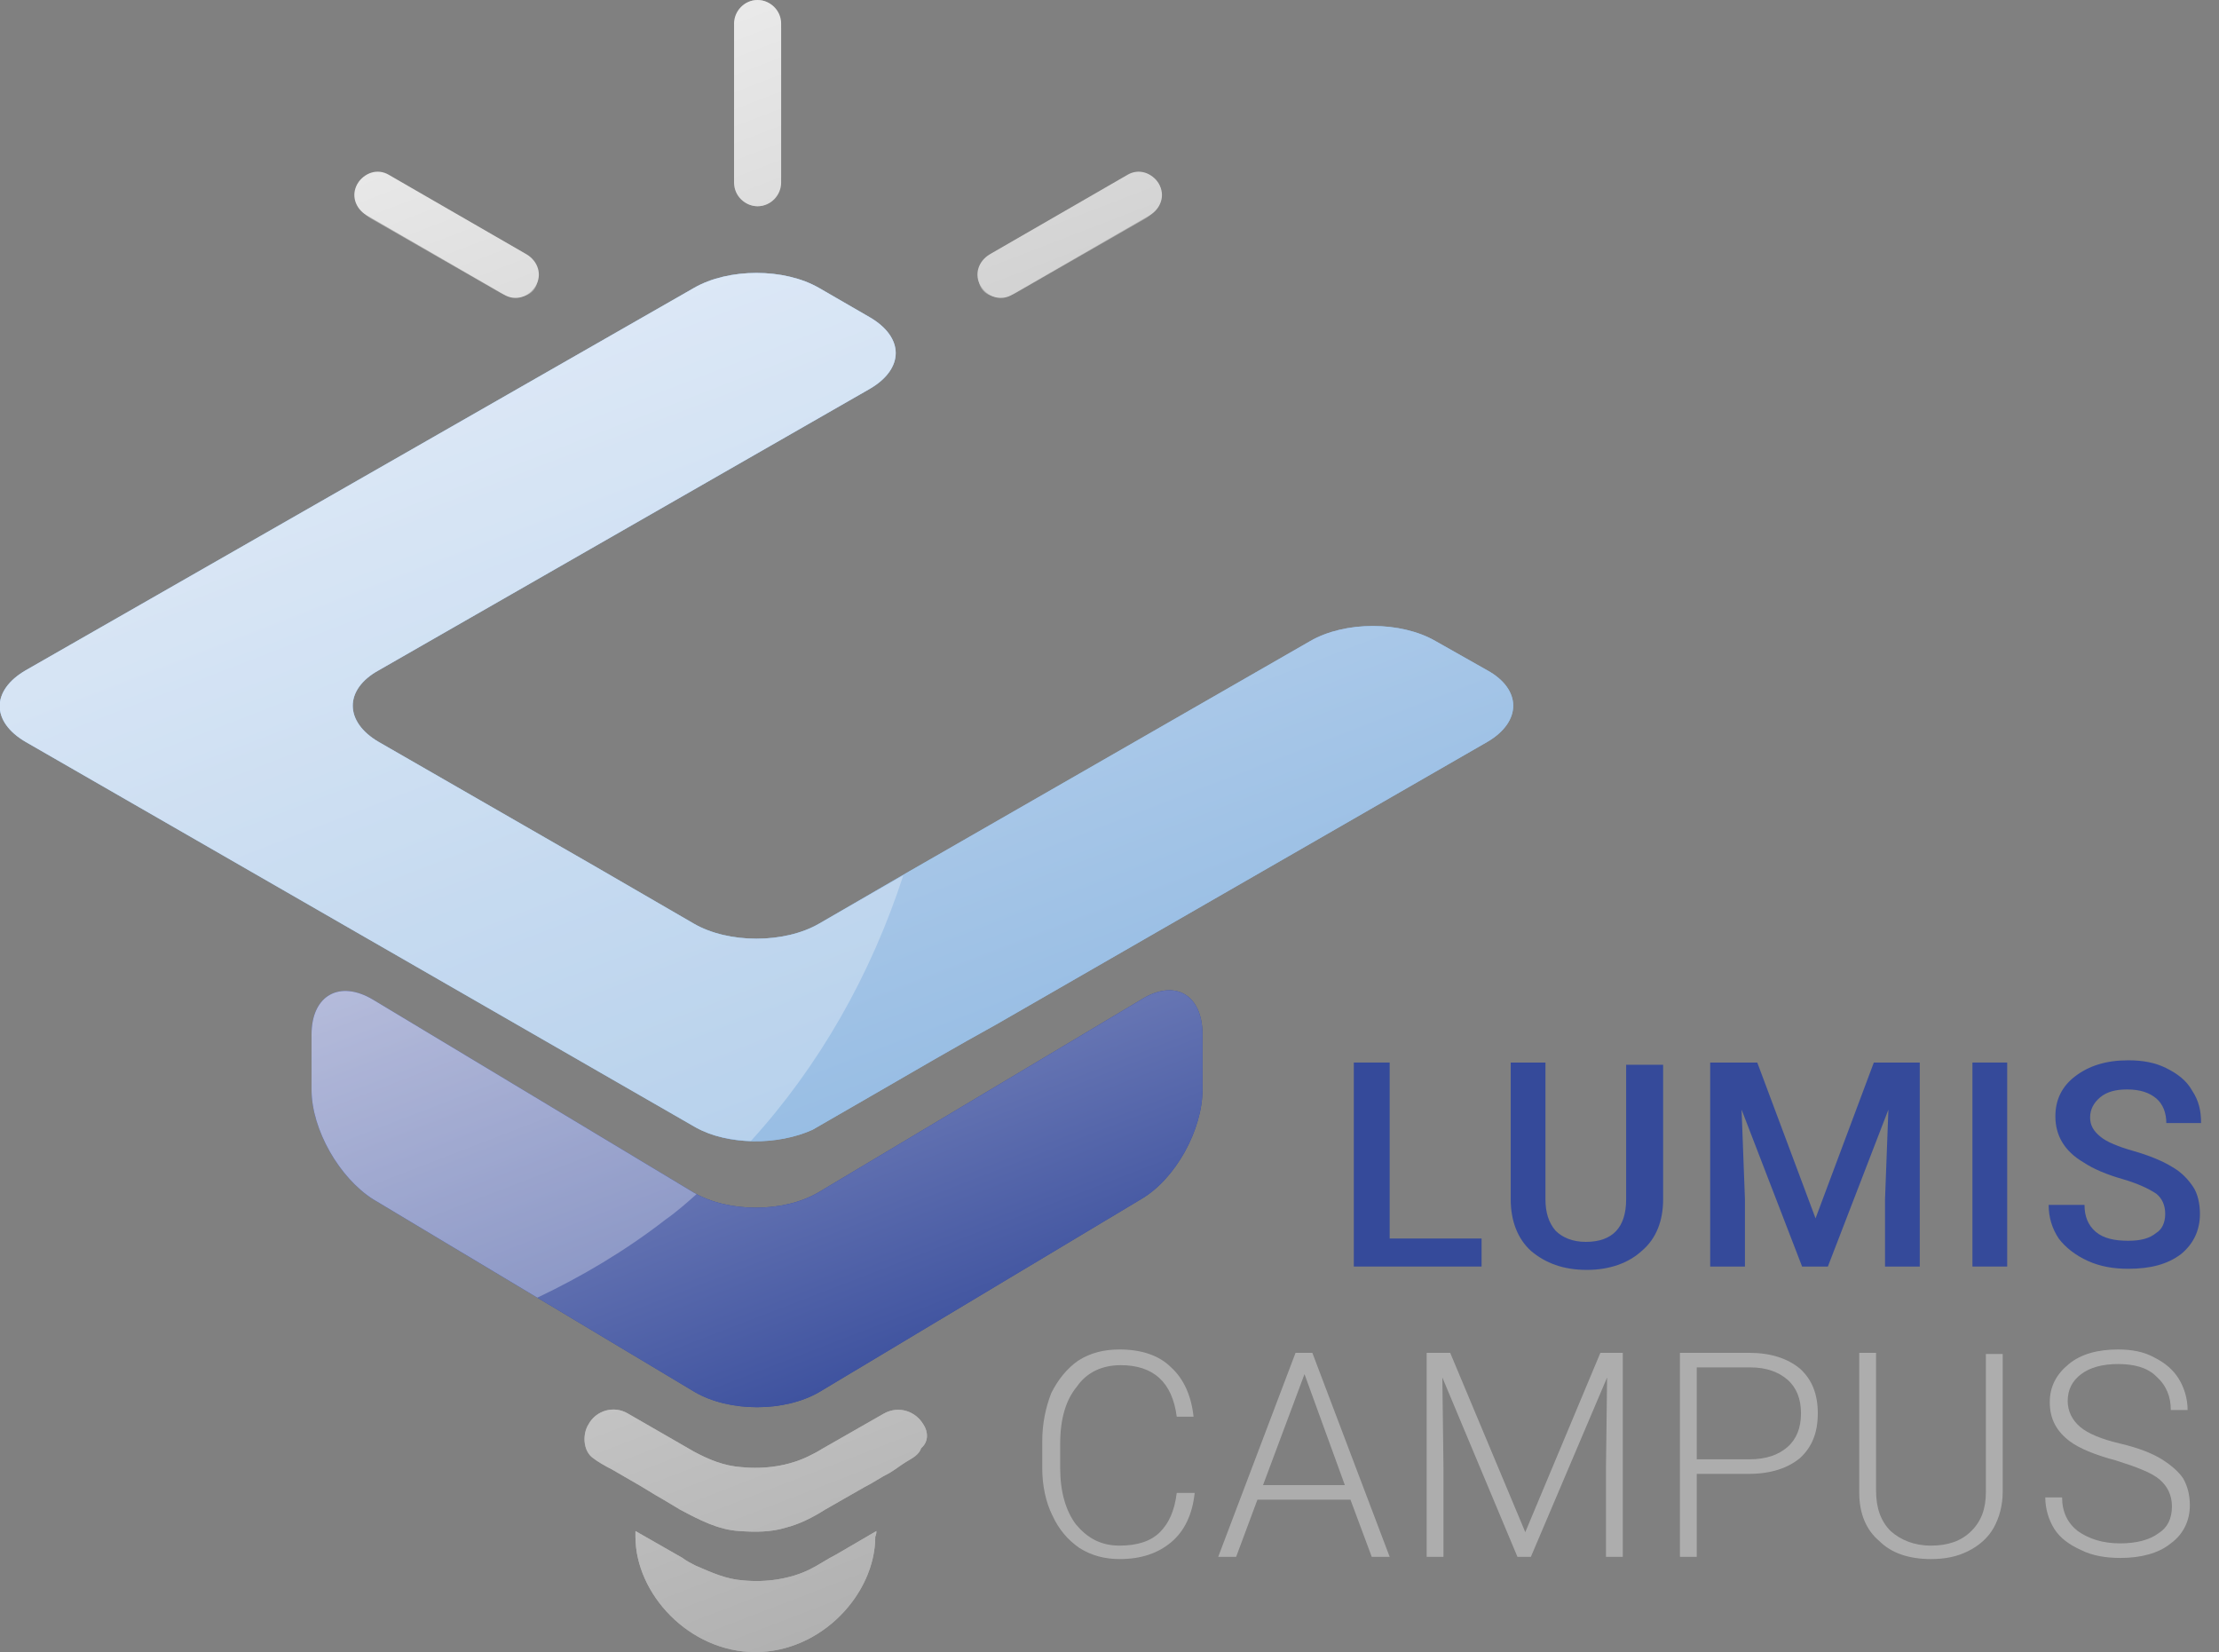 <?xml version="1.0" encoding="utf-8"?>
<!-- Generator: Adobe Illustrator 27.8.1, SVG Export Plug-In . SVG Version: 6.00 Build 0)  -->
<svg version="1.1" id="Ebene_2_00000163774835143644479400000004286802355771603093_"
	 xmlns="http://www.w3.org/2000/svg" xmlns:xlink="http://www.w3.org/1999/xlink" x="0px" y="0px" viewBox="0 0 198 147.4"
	 style="enable-background:new 0 0 198 147.4;" xml:space="preserve">
<rect x="0" y="0" width="198" height="147.4" fill="#808080" stroke="none"/>
<style type="text/css">
	.st0{enable-background:new    ;}
	.st1{fill:#354A9A;}
	.st2{fill:#ADADAD;}
	.st3{fill:#87B3DF;}
	.st4{clip-path:url(#SVGID_00000052092705560341702470000009306947696138978460_);}
	.st5{fill:url(#SVGID_00000024711695646723609050000013507815095571390848_);}
	.st6{clip-path:url(#SVGID_00000083049369562539329470000015162984004751817910_);}
	.st7{fill:url(#SVGID_00000057834265797932202080000002474120521314768547_);}
	.st8{clip-path:url(#SVGID_00000058563978825636698420000013060571321209843107_);}
	.st9{fill:url(#SVGID_00000029008700791279193360000010956996206264514976_);}
	.st10{clip-path:url(#SVGID_00000042695598987384913050000016050286781692297099_);}
	.st11{fill:none;}
	.st12{fill:url(#SVGID_00000163754597727080528060000015586973120738700214_);}
	.st13{opacity:0.3;fill:#FFFFFF;enable-background:new    ;}
	.st14{clip-path:url(#SVGID_00000030486742018552141060000016234404726566581946_);}
	.st15{fill:url(#SVGID_00000091719183309066745640000007109894728022101174_);}
	.st16{clip-path:url(#SVGID_00000080892377031001531110000001116857870074935738_);}
	.st17{fill:url(#SVGID_00000047032940496754759280000013223596973455469725_);}
	.st18{clip-path:url(#SVGID_00000082361837149276845160000001927282200451682236_);}
	.st19{fill:url(#SVGID_00000167394714340334645710000009363711758963364789_);}
</style>
<g id="Ebene_1-2">
	<g class="st0">
		<path class="st1" d="M123.9,110.5h8.3v2.5h-11.4V94.8h3.2V110.5z"/>
	</g>
	<g class="st0">
		<path class="st1" d="M148.4,94.8V107c0,1.9-0.6,3.5-1.9,4.6c-1.2,1.1-2.9,1.7-4.9,1.7c-2.1,0-3.7-0.6-5-1.7
			c-1.2-1.1-1.8-2.7-1.8-4.6V94.8h3.1V107c0,1.2,0.3,2.1,0.9,2.8c0.6,0.6,1.5,1,2.7,1c2.4,0,3.6-1.3,3.6-3.8v-12H148.4z"/>
	</g>
	<g class="st0">
		<path class="st1" d="M156.8,94.8l5.2,13.9l5.2-13.9h4.1V113h-3.1v-6l0.3-8l-5.4,14h-2.3l-5.4-14l0.3,8v6h-3.1V94.8H156.8z"/>
	</g>
	<g class="st0">
		<path class="st1" d="M179.1,113H176V94.8h3.1V113z"/>
	</g>
	<g class="st0">
		<path class="st1" d="M193.2,108.3c0-0.8-0.3-1.4-0.8-1.8c-0.6-0.4-1.6-0.9-3-1.3s-2.6-0.9-3.5-1.5c-1.7-1-2.5-2.4-2.5-4.1
			c0-1.5,0.6-2.7,1.8-3.6s2.7-1.4,4.7-1.4c1.3,0,2.4,0.2,3.4,0.7c1,0.5,1.8,1.1,2.3,2c0.6,0.9,0.8,1.8,0.8,2.9h-3.1
			c0-0.9-0.3-1.7-0.9-2.2c-0.6-0.5-1.4-0.8-2.6-0.8c-1,0-1.8,0.2-2.4,0.7s-0.9,1.1-0.9,1.8c0,0.7,0.3,1.2,0.9,1.7s1.6,0.9,3,1.3
			c1.4,0.4,2.6,0.9,3.4,1.4c0.9,0.5,1.5,1.2,1.9,1.8s0.6,1.5,0.6,2.4c0,1.5-0.6,2.7-1.7,3.6c-1.2,0.9-2.7,1.3-4.7,1.3
			c-1.3,0-2.5-0.2-3.6-0.7c-1.1-0.5-2-1.2-2.6-2c-0.6-0.9-0.9-1.9-0.9-3h3.2c0,1,0.3,1.8,1,2.4s1.7,0.8,2.9,0.8
			c1.1,0,1.9-0.2,2.5-0.7C192.9,109.7,193.2,109.1,193.2,108.3z"/>
	</g>
	<g class="st0">
		<path class="st2" d="M106.6,133.2c-0.2,1.9-0.9,3.4-2.1,4.4c-1.2,1-2.7,1.5-4.6,1.5c-1.3,0-2.5-0.3-3.6-1c-1-0.7-1.8-1.6-2.4-2.9
			c-0.6-1.2-0.9-2.7-0.9-4.2v-2.4c0-1.6,0.3-3,0.8-4.3c0.6-1.2,1.4-2.2,2.4-2.9c1.1-0.7,2.3-1,3.7-1c1.9,0,3.5,0.5,4.6,1.6
			c1.1,1,1.8,2.5,2,4.4H105c-0.4-3.1-2.1-4.6-5-4.6c-1.6,0-3,0.6-3.9,1.9c-1,1.2-1.5,2.9-1.5,5.1v2.2c0,2.1,0.5,3.8,1.4,5
			c1,1.2,2.2,1.9,3.9,1.9c1.6,0,2.8-0.4,3.6-1.2c0.8-0.8,1.3-1.9,1.5-3.5H106.6z"/>
	</g>
	<g class="st0">
		<path class="st2" d="M120.5,133.8h-8.3l-1.9,5.1h-1.6l6.9-18.2h1.5l6.9,18.2h-1.6L120.5,133.8z M112.7,132.5h7.3l-3.6-9.9
			L112.7,132.5z"/>
	</g>
	<g class="st0">
		<path class="st2" d="M129.4,120.7l6.7,16l6.7-16h2v18.2h-1.5V131l0.1-8.1l-6.8,16h-1.2l-6.7-16l0.1,8v8h-1.5v-18.2H129.4z"/>
	</g>
	<g class="st0">
		<path class="st2" d="M151.4,131.5v7.4h-1.5v-18.2h6.2c1.9,0,3.4,0.5,4.5,1.4c1.1,1,1.6,2.3,1.6,4c0,1.7-0.5,3-1.6,4
			c-1.1,0.9-2.6,1.4-4.6,1.4H151.4z M151.4,130.2h4.7c1.5,0,2.6-0.4,3.4-1.1c0.8-0.7,1.2-1.7,1.2-3c0-1.3-0.4-2.3-1.2-3
			c-0.8-0.7-1.9-1.1-3.3-1.1h-4.8V130.2z"/>
	</g>
	<g class="st0">
		<path class="st2" d="M178.7,120.7v12.4c0,1.2-0.3,2.3-0.8,3.2c-0.5,0.9-1.3,1.6-2.3,2.1c-1,0.5-2.1,0.7-3.3,0.7
			c-1.9,0-3.5-0.5-4.6-1.6c-1.2-1-1.8-2.5-1.8-4.3v-12.5h1.5V133c0,1.5,0.4,2.7,1.3,3.6c0.9,0.8,2.1,1.3,3.6,1.3s2.7-0.4,3.6-1.3
			s1.3-2,1.3-3.5v-12.3H178.7z"/>
	</g>
	<g class="st0">
		<path class="st2" d="M193.8,134.4c0-1-0.4-1.8-1.1-2.4s-2-1.1-3.9-1.7c-1.9-0.5-3.3-1.1-4.1-1.7c-1.2-0.9-1.8-2-1.8-3.5
			c0-1.4,0.6-2.5,1.7-3.4c1.1-0.9,2.6-1.3,4.4-1.3c1.2,0,2.3,0.2,3.2,0.7c1,0.5,1.7,1.1,2.2,1.9c0.5,0.8,0.8,1.8,0.8,2.8h-1.5
			c0-1.2-0.4-2.2-1.3-3c-0.8-0.8-2-1.1-3.4-1.1c-1.4,0-2.5,0.3-3.3,0.9c-0.8,0.6-1.2,1.4-1.2,2.4c0,0.9,0.4,1.7,1.1,2.3
			s1.9,1.1,3.6,1.5s2.9,0.9,3.7,1.4c0.8,0.5,1.5,1.1,1.9,1.7c0.4,0.7,0.6,1.5,0.6,2.4c0,1.4-0.6,2.6-1.7,3.4
			c-1.1,0.9-2.7,1.3-4.5,1.3c-1.3,0-2.5-0.2-3.5-0.7c-1.1-0.5-1.9-1.1-2.4-1.9s-0.8-1.8-0.8-2.8h1.5c0,1.3,0.5,2.3,1.4,3
			c1,0.7,2.2,1.1,3.8,1.1c1.4,0,2.6-0.3,3.4-0.9C193.4,136.3,193.8,135.5,193.8,134.4z"/>
	</g>
	<path class="st1" d="M73,106.4c-3.1,1.8-8,1.8-11.1,0L33.3,89.2c-3-1.8-5.5-0.4-5.5,3.1v4.9c0,3.6,2.5,7.9,5.5,9.8L62,124.2
		c3.1,1.8,8,1.8,11.1,0l28.7-17.2c3.1-1.8,5.5-6.2,5.5-9.8v-4.9c0-3.6-2.5-5-5.5-3.1L73,106.4z"/>
	<path class="st2" d="M82.4,127.1c-0.7-1.2-2.2-1.7-3.5-1l-5.6,3.2c-0.3,0.2-0.7,0.4-1.1,0.6c-1.8,0.9-4,1.2-6,1
		c-1.6-0.1-3-0.7-4.3-1.4l-5.9-3.4c-1.2-0.7-2.8-0.3-3.5,1c-0.5,0.8-0.5,2.2,0.3,2.9c0.5,0.4,1.2,0.8,1.8,1.1l1.9,1.1
		c0.9,0.5,1.8,1.1,2.7,1.6c0,0,0,0,0,0c0.5,0.3,1,0.6,1.5,0.9c1.7,0.9,3.4,1.8,5.3,1.9c1.4,0.1,2.8,0.1,4.1-0.3
		c1.2-0.3,2.4-0.9,3.5-1.6c1.2-0.7,2.3-1.3,3.5-2c0.8-0.4,1.5-0.9,2.3-1.3c0.5-0.3,1-0.7,1.5-1c0.5-0.3,1.1-0.6,1.3-1.2
		C82.9,128.6,82.8,127.7,82.4,127.1z"/>
	<path class="st3" d="M132.7,59.8l-4.6-2.6c-3.1-1.8-8.1-1.8-11.2,0L81.2,77.7l-8.1,4.7c-3.1,1.8-8.1,1.8-11.2,0l-8.8-5.1L33.8,66.2
		c-3.1-1.8-3.1-4.7,0-6.4l43.8-25.1c3.1-1.8,3.1-4.6,0-6.4l-4.5-2.6c-3.1-1.8-8.1-1.8-11.2,0L2.3,59.8c-3.1,1.8-3.1,4.6,0,6.4
		c0,0,61.7,35.5,59.8,34.4c2.9,1.6,7.3,1.6,10.4,0.2l5.2-3c3.1-1.8,8.1-4.7,11.2-6.4l43.8-25.2C135.8,64.4,135.8,61.5,132.7,59.8
		L132.7,59.8z"/>
	<path class="st2" d="M69.7,15.8c0,1.4-0.9,2.6-2.1,2.6s-2.1-1.1-2.1-2.6V2.5c0-1.4,0.9-2.5,2.1-2.5s2.1,1.1,2.1,2.5V15.8z"/>
	<path class="st2" d="M90.7,26.1c-1.2,0.7-2.7,0.5-3.2-0.5s0-2.4,1.2-3.1l11.5-6.6c1.2-0.7,2.7-0.5,3.2,0.5s0,2.4-1.2,3.1L90.7,26.1
		z"/>
	<path class="st2" d="M44.6,26.1c1.2,0.7,2.7,0.5,3.2-0.5s0-2.4-1.2-3.1l-11.5-6.6c-1.2-0.7-2.7-0.5-3.2,0.5s0,2.4,1.2,3.1
		L44.6,26.1z"/>
	<g>
		<defs>
			<path id="SVGID_1_" d="M69.7,16.3c0,1.1-0.9,2.1-2.1,2.1l0,0c-1.1,0-2.1-0.9-2.1-2.1V2.1c0-1.1,0.9-2.1,2.1-2.1l0,0
				c1.1,0,2.1,0.9,2.1,2.1V16.3L69.7,16.3z"/>
		</defs>
		<clipPath id="SVGID_00000074408722326650205670000015093095034023107757_">
			<use xlink:href="#SVGID_1_"  style="overflow:visible;"/>
		</clipPath>
		<g style="clip-path:url(#SVGID_00000074408722326650205670000015093095034023107757_);">
			
				<linearGradient id="SVGID_00000074426520209150518560000015676159560311969424_" gradientUnits="userSpaceOnUse" x1="229.06" y1="93.325" x2="339.27" y2="93.325" gradientTransform="matrix(0.32 0.83 0.933 -0.36 -110.117 -162.953)">
				<stop  offset="0" style="stop-color:#F2F2F2"/>
				<stop  offset="1" style="stop-color:#ADADAD"/>
			</linearGradient>
			<path style="fill:url(#SVGID_00000074426520209150518560000015676159560311969424_);" d="M50.3-6.3c25.7-9.9,54.5,2.4,64.2,27.5
				s-3.3,53.6-29.1,63.5s-54.5-2.4-64.2-27.5S24.6,3.6,50.3-6.3z"/>
		</g>
	</g>
	<g>
		<defs>
			<path id="SVGID_00000163070379152799687990000001850068913435654789_" d="M90.3,26.3c-1,0.6-2.2,0.2-2.8-0.8l0,0
				c-0.6-1-0.2-2.2,0.8-2.8l12.3-7.1c1-0.6,2.2-0.2,2.8,0.8s0.2,2.2-0.8,2.8L90.3,26.3z"/>
		</defs>
		<clipPath id="SVGID_00000075881610621804969650000017566729720838225332_">
			<use xlink:href="#SVGID_00000163070379152799687990000001850068913435654789_"  style="overflow:visible;"/>
		</clipPath>
		<g style="clip-path:url(#SVGID_00000075881610621804969650000017566729720838225332_);">
			
				<linearGradient id="SVGID_00000126308457149962573320000010980826092540099251_" gradientUnits="userSpaceOnUse" x1="229.06" y1="93.325" x2="339.27" y2="93.325" gradientTransform="matrix(0.32 0.83 0.933 -0.36 -110.117 -162.953)">
				<stop  offset="0" style="stop-color:#F2F2F2"/>
				<stop  offset="1" style="stop-color:#ADADAD"/>
			</linearGradient>
			<path style="fill:url(#SVGID_00000126308457149962573320000010980826092540099251_);" d="M50.3-6.3c25.7-9.9,54.5,2.4,64.2,27.5
				s-3.3,53.6-29.1,63.5s-54.5-2.4-64.2-27.5S24.6,3.6,50.3-6.3z"/>
		</g>
	</g>
	<g>
		<defs>
			<path id="SVGID_00000066481538840170605940000013965881847207258512_" d="M45,26.3c1,0.6,2.2,0.2,2.8-0.8l0,0
				c0.6-1,0.2-2.2-0.8-2.8l-12.3-7.1c-1-0.6-2.2-0.2-2.8,0.8s-0.2,2.2,0.8,2.8L45,26.3z"/>
		</defs>
		<clipPath id="SVGID_00000021838627836592288770000016433927015912804771_">
			<use xlink:href="#SVGID_00000066481538840170605940000013965881847207258512_"  style="overflow:visible;"/>
		</clipPath>
		<g style="clip-path:url(#SVGID_00000021838627836592288770000016433927015912804771_);">
			
				<linearGradient id="SVGID_00000137108047198401065590000011781413421494841775_" gradientUnits="userSpaceOnUse" x1="229.06" y1="93.325" x2="339.27" y2="93.325" gradientTransform="matrix(0.32 0.83 0.933 -0.36 -110.117 -162.953)">
				<stop  offset="0" style="stop-color:#F2F2F2"/>
				<stop  offset="1" style="stop-color:#ADADAD"/>
			</linearGradient>
			<path style="fill:url(#SVGID_00000137108047198401065590000011781413421494841775_);" d="M50.3-6.3c25.7-9.9,54.5,2.4,64.2,27.5
				s-3.3,53.6-29.1,63.5s-54.5-2.4-64.2-27.5S24.6,3.6,50.3-6.3z"/>
		</g>
	</g>
	<path class="st2" d="M78.2,136.6c-1.2,0.7-2.4,1.4-3.6,2.1c-0.8,0.4-1.5,0.9-2.3,1.3c-1.8,0.9-4,1.2-6,1c-1.5-0.1-2.8-0.7-4.2-1.3
		c-0.4-0.2-0.8-0.4-1.2-0.7c-1.4-0.8-2.8-1.6-4.2-2.4c0,0.2,0,0.3,0,0.5c0,5.1,4.8,10.3,10.7,10.3s10.7-5.2,10.7-10.3
		C78.2,136.9,78.2,136.7,78.2,136.6L78.2,136.6z"/>
	<g>
		<defs>
			<path id="SVGID_00000060004145863654336610000016158219134598400169_" d="M73,106.4c-3.1,1.8-8,1.8-11.1,0L33.3,89.2
				c-3-1.8-5.5-0.4-5.5,3.1v4.9c0,3.6,2.5,7.9,5.5,9.8L62,124.2c3.1,1.8,8,1.8,11.1,0l28.7-17.2c3.1-1.8,5.5-6.2,5.5-9.8v-4.9
				c0-3.6-2.5-5-5.5-3.1L73,106.4z"/>
		</defs>
		<clipPath id="SVGID_00000124840590531562959060000004898342350218623876_">
			<use xlink:href="#SVGID_00000060004145863654336610000016158219134598400169_"  style="overflow:visible;"/>
		</clipPath>
		<g style="clip-path:url(#SVGID_00000124840590531562959060000004898342350218623876_);">
			<path class="st11" d="M73,106.4c-3.1,1.8-8,1.8-11.1,0L33.3,89.2c-3-1.8-5.5-0.4-5.5,3.1v4.9c0,3.6,2.5,7.9,5.5,9.8L62,124.2
				c3.1,1.8,8,1.8,11.1,0l28.7-17.2c3.1-1.8,5.5-6.2,5.5-9.8v-4.9c0-3.6-2.5-5-5.5-3.1L73,106.4z"/>
			
				<linearGradient id="SVGID_00000134957826314889090210000003033221199275766673_" gradientUnits="userSpaceOnUse" x1="271.555" y1="78.395" x2="381.755" y2="78.395" gradientTransform="matrix(0.32 0.83 0.933 -0.36 -110.117 -162.953)">
				<stop  offset="0" style="stop-color:#E1E1F2"/>
				<stop  offset="1" style="stop-color:#354A9A"/>
			</linearGradient>
			<path style="fill:url(#SVGID_00000134957826314889090210000003033221199275766673_);" d="M49.9,34.2c25.7-9.9,54.5,2.4,64.2,27.5
				s-3.3,53.6-29.1,63.5s-54.5-2.4-64.2-27.5S24.2,44.1,49.9,34.2z"/>
			<path class="st13" d="M62,106.4L33.3,89.2c-3-1.8-5.5-0.4-5.5,3.1v4.9c0,3.6,2.5,7.9,5.5,9.8l14.6,8.8c4-1.9,7.9-4.2,11.5-7
				c1-0.7,1.9-1.5,2.8-2.3C62.1,106.5,62,106.4,62,106.4L62,106.4z"/>
		</g>
	</g>
	<g>
		<defs>
			<path id="SVGID_00000035524007475054154930000010434186343678295741_" d="M132.7,59.8l-4.6-2.6c-3.1-1.8-8.1-1.8-11.2,0
				L81.2,77.7l-8.1,4.7c-3.1,1.8-8.1,1.8-11.2,0l-8.8-5.1L33.8,66.2c-3.1-1.8-3.1-4.7,0-6.4l43.8-25.1c3.1-1.8,3.1-4.6,0-6.4
				l-4.5-2.6c-3.1-1.8-8.1-1.8-11.2,0L2.3,59.8c-3.1,1.8-3.1,4.6,0,6.4c0,0,61.7,35.5,59.8,34.4c2.9,1.6,7.3,1.6,10.4,0.2l5.2-3
				c3.1-1.8,8.1-4.7,11.2-6.4l43.8-25.2C135.8,64.4,135.8,61.5,132.7,59.8L132.7,59.8z"/>
		</defs>
		<clipPath id="SVGID_00000161627721464383115530000016359874302664324754_">
			<use xlink:href="#SVGID_00000035524007475054154930000010434186343678295741_"  style="overflow:visible;"/>
		</clipPath>
		<g style="clip-path:url(#SVGID_00000161627721464383115530000016359874302664324754_);">
			
				<linearGradient id="SVGID_00000148636189156654462650000009887313722281201034_" gradientUnits="userSpaceOnUse" x1="223.308" y1="88.775" x2="377.518" y2="88.775" gradientTransform="matrix(0.32 0.83 0.933 -0.36 -110.119 -162.947)">
				<stop  offset="0" style="stop-color:#C7D8F0"/>
				<stop  offset="0" style="stop-color:#E9EFFA"/>
				<stop  offset="1" style="stop-color:#87B3DF"/>
			</linearGradient>
			<path style="fill:url(#SVGID_00000148636189156654462650000009887313722281201034_);" d="M44.2-9.5c36-13.9,76.2,3.3,89.8,38.5
				c13.6,35.2-4.6,74.9-40.7,88.8s-76.2-3.3-89.8-38.5S8.2,4.4,44.2-9.5z"/>
			<path class="st13" d="M62.1,100.6L62.1,100.6C62.2,100.7,62.2,100.7,62.1,100.6z"/>
			<path class="st13" d="M80.6,78.1l-7.5,4.3c-3.1,1.8-8.1,1.8-11.2,0l-8.8-5.1L33.8,66.2c-3.1-1.8-3.1-4.7,0-6.4l43.8-25.1
				c3.1-1.8,3.1-4.6,0-6.4l-4.5-2.6c-3.1-1.8-8.1-1.8-11.2,0L2.3,59.8c-3.1,1.8-3.1,4.6,0,6.4c0,0,58.1,33.5,59.8,34.4
				c1.4,0.8,3.1,1.1,4.9,1.2C73.1,95.1,77.7,87,80.6,78.1L80.6,78.1z"/>
		</g>
	</g>
	<g>
		<defs>
			<path id="SVGID_00000173146194079615856510000013367973782577862057_" d="M82.4,127.1c-0.7-1.2-2.2-1.7-3.5-1l-5.6,3.2
				c-0.3,0.2-0.7,0.4-1.1,0.6c-1.8,0.9-4,1.2-6,1c-1.6-0.1-3-0.7-4.3-1.4l-5.9-3.4c-1.2-0.7-2.8-0.3-3.5,1c-0.5,0.8-0.5,2.2,0.3,2.9
				c0.5,0.4,1.2,0.8,1.8,1.1l1.9,1.1c0.9,0.5,1.8,1.1,2.7,1.6c0,0,0,0,0,0c0.5,0.3,1,0.6,1.5,0.9c1.7,0.9,3.4,1.8,5.3,1.9
				c1.4,0.1,2.8,0.1,4.1-0.3c1.2-0.3,2.4-0.9,3.5-1.6c1.2-0.7,2.3-1.3,3.5-2c0.8-0.4,1.5-0.9,2.3-1.3c0.5-0.3,1-0.7,1.5-1
				c0.5-0.3,1.1-0.6,1.3-1.2C82.9,128.6,82.8,127.7,82.4,127.1z"/>
		</defs>
		<clipPath id="SVGID_00000029010303264341721070000017327984877839098030_">
			<use xlink:href="#SVGID_00000173146194079615856510000013367973782577862057_"  style="overflow:visible;"/>
		</clipPath>
		<g style="clip-path:url(#SVGID_00000029010303264341721070000017327984877839098030_);">
			
				<linearGradient id="SVGID_00000141424401878491588090000007298813111049295788_" gradientUnits="userSpaceOnUse" x1="293.974" y1="69.525" x2="404.175" y2="69.525" gradientTransform="matrix(0.32 0.83 0.933 -0.36 -110.125 -162.949)">
				<stop  offset="0" style="stop-color:#F2F2F2"/>
				<stop  offset="1" style="stop-color:#ADADAD"/>
			</linearGradient>
			<path style="fill:url(#SVGID_00000141424401878491588090000007298813111049295788_);" d="M48.8,55.9c25.7-9.9,54.5,2.4,64.2,27.5
				s-3.3,53.6-29.1,63.5s-54.5-2.4-64.2-27.5S23.1,65.8,48.8,55.9z"/>
		</g>
	</g>
	<g>
		<defs>
			<path id="SVGID_00000043454385945141513000000014064442287256957604_" d="M78.2,136.6c-1.2,0.7-2.4,1.4-3.6,2.1
				c-0.8,0.4-1.5,0.9-2.3,1.3c-1.8,0.9-4,1.2-6,1c-1.5-0.1-2.8-0.7-4.2-1.3c-0.4-0.2-0.8-0.4-1.2-0.7c-1.4-0.8-2.8-1.6-4.2-2.4
				c0,0.2,0,0.3,0,0.5c0,5.1,4.8,10.3,10.7,10.3s10.7-5.2,10.7-10.3C78.2,136.9,78.2,136.7,78.2,136.6L78.2,136.6z"/>
		</defs>
		<clipPath id="SVGID_00000049222503848527165670000013900915502985970837_">
			<use xlink:href="#SVGID_00000043454385945141513000000014064442287256957604_"  style="overflow:visible;"/>
		</clipPath>
		<g style="clip-path:url(#SVGID_00000049222503848527165670000013900915502985970837_);">
			
				<linearGradient id="SVGID_00000083799933912047040910000012870072531272613564_" gradientUnits="userSpaceOnUse" x1="293.974" y1="69.525" x2="404.175" y2="69.525" gradientTransform="matrix(0.32 0.83 0.933 -0.36 -110.125 -162.949)">
				<stop  offset="0" style="stop-color:#F2F2F2"/>
				<stop  offset="1" style="stop-color:#ADADAD"/>
			</linearGradient>
			<path style="fill:url(#SVGID_00000083799933912047040910000012870072531272613564_);" d="M48.8,55.9c25.7-9.9,54.5,2.4,64.2,27.5
				s-3.3,53.6-29.1,63.5s-54.5-2.4-64.2-27.5S23.1,65.8,48.8,55.9z"/>
		</g>
	</g>
</g>
</svg>
